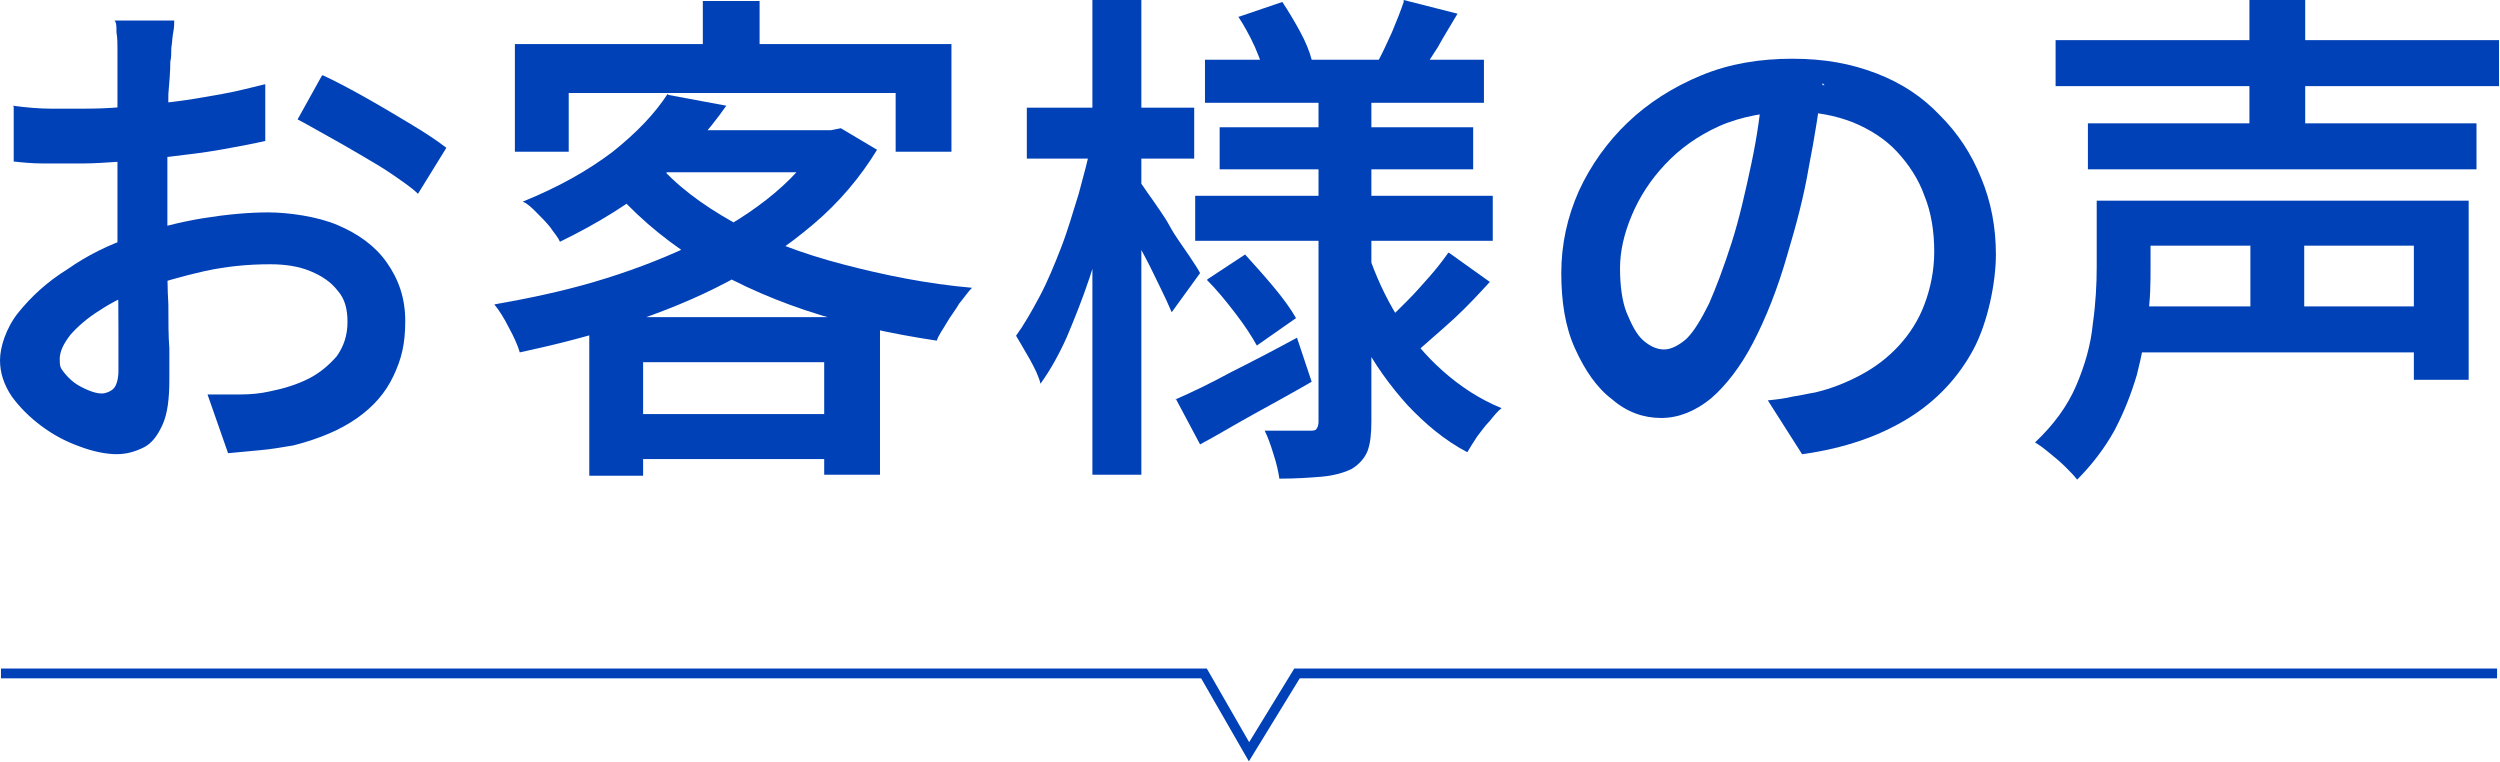 <?xml version="1.0" encoding="UTF-8"?><svg id="b" xmlns="http://www.w3.org/2000/svg" width="255.4" height="77.8" viewBox="0 0 255.4 77.8"><defs><style>.d{fill:none;stroke:#0041b8;stroke-miterlimit:10;}.e{fill:#0041b8;}</style></defs><g id="c"><path class="e" d="M17.8,2.1c0,.3,0,.7-.1,1.2s-.1,1-.2,1.6c0,.5,0,1-.1,1.4,0,1-.1,2.1-.2,3.3,0,1.2,0,2.5-.1,3.8,0,1.4,0,2.7,0,4.1,0,1.4,0,2.7,0,4s0,2.9,0,4.6c0,1.7,0,3.4.1,5,0,1.7,0,3.2.1,4.5,0,1.4,0,2.5,0,3.2,0,2-.2,3.5-.7,4.6-.5,1.1-1.1,1.9-1.9,2.3-.8.4-1.7.7-2.8.7s-2.5-.3-3.8-.8c-1.4-.5-2.7-1.2-3.9-2.1-1.2-.9-2.2-1.9-3-3-.8-1.2-1.2-2.4-1.2-3.7s.6-3.3,1.9-4.9c1.3-1.6,2.9-3.1,5-4.4,2-1.4,4.2-2.5,6.6-3.3,2.4-.9,4.8-1.5,7.2-1.9,2.5-.4,4.7-.6,6.7-.6s5,.4,7.1,1.3c2.1.9,3.8,2.1,5,3.8s1.9,3.6,1.9,6-.4,3.9-1.2,5.6c-.8,1.7-2,3.1-3.7,4.3-1.7,1.2-3.8,2.1-6.5,2.8-1.2.2-2.3.4-3.5.5-1.1.1-2.2.2-3.2.3l-2.1-6c1.1,0,2.2,0,3.3,0,1.1,0,2.1-.1,3-.3,1.5-.3,2.8-.7,4-1.3,1.2-.6,2.1-1.4,2.9-2.3.7-1,1.1-2.1,1.1-3.5s-.3-2.4-1-3.2c-.7-.9-1.6-1.5-2.8-2-1.2-.5-2.6-.7-4.1-.7-2.2,0-4.4.2-6.7.7-2.2.5-4.4,1.1-6.5,1.9-1.6.6-3,1.3-4.2,2.1-1.3.8-2.3,1.7-3,2.5-.7.9-1.1,1.7-1.1,2.5s.1.9.4,1.3.7.8,1.1,1.1,1,.6,1.5.8c.5.2.9.3,1.3.3s.9-.2,1.2-.5c.3-.3.5-1,.5-1.8s0-2.3,0-4.1c0-1.8,0-3.7-.1-5.9,0-2.1,0-4.2,0-6.3s0-3,0-4.5c0-1.5,0-3,0-4.4s0-2.7,0-3.8c0-1.1,0-1.9,0-2.5s0-.8,0-1.4c0-.6,0-1.1-.1-1.7,0-.6,0-1-.2-1.2h6.4ZM1.3,10.8c1.5.2,2.8.3,3.9.3,1.1,0,2.1,0,3.1,0s2.8,0,4.4-.2c1.6-.1,3.3-.3,5-.5,1.7-.2,3.3-.5,5-.8s3.1-.7,4.4-1v5.8c-1.3.3-2.9.6-4.6.9-1.7.3-3.4.5-5.1.7s-3.3.4-4.9.5c-1.5.1-2.9.2-4,.2-1.7,0-3,0-4.1,0-1.1,0-2.1-.1-3-.2v-5.6ZM33,7.7c1.3.6,2.8,1.4,4.4,2.3s3.1,1.8,4.6,2.7c1.5.9,2.7,1.7,3.6,2.4l-2.9,4.7c-.6-.6-1.5-1.2-2.5-1.9-1-.7-2.2-1.4-3.4-2.1-1.2-.7-2.4-1.4-3.5-2-1.1-.6-2.1-1.2-2.9-1.6l2.5-4.5Z"/><path class="e" d="M83.8,13.3h1.1l1-.2,3.7,2.2c-1.7,2.8-3.9,5.4-6.5,7.6-2.6,2.2-5.5,4.2-8.8,5.9-3.2,1.7-6.7,3.1-10.3,4.3-3.6,1.2-7.2,2.1-10.9,2.9-.2-.7-.6-1.6-1.1-2.5-.5-1-1-1.8-1.5-2.4,3.4-.6,6.8-1.3,10.2-2.3,3.4-1,6.6-2.2,9.6-3.6,3-1.4,5.7-3,8-4.8s4.2-3.8,5.5-6.1v-.8ZM52.6,4.5h44.6v11h-5.7v-6h-33.4v6h-5.5V4.5ZM68.3,9.7l5.9,1.1c-1.9,2.7-4.2,5.3-7,7.6-2.7,2.3-6.1,4.4-10,6.3-.2-.5-.6-.9-1-1.5-.4-.5-.9-1-1.4-1.5-.5-.5-.9-.9-1.4-1.1,3.7-1.5,6.7-3.2,9.2-5.1,2.5-2,4.3-3.9,5.6-5.9ZM60.3,32.4h29.6v16.1h-5.7v-11.5h-18.5v11.6h-5.5v-16.2ZM67,16.5c2,2.4,4.7,4.4,7.9,6.2,3.3,1.8,7,3.2,11.2,4.3,4.2,1.1,8.6,2,13.2,2.4-.4.4-.8,1-1.3,1.6-.4.7-.9,1.3-1.3,2s-.8,1.2-1,1.8c-4.7-.7-9.2-1.7-13.4-3.1-4.2-1.4-8-3.2-11.4-5.3-3.4-2.2-6.3-4.7-8.8-7.7l4.8-2.2ZM63,42.3h24v4.6h-24v-4.6ZM69.1,13.3h16.3v4.3h-20.1l3.8-4.3ZM71.8.1h5.8v7.2h-5.8V.1Z"/><path class="e" d="M111.4,14.4l3.2,1.1c-.4,2.1-.9,4.2-1.4,6.4-.6,2.2-1.2,4.4-1.9,6.5-.7,2.1-1.5,4.1-2.3,6-.8,1.8-1.7,3.4-2.7,4.8-.2-.8-.6-1.6-1.1-2.5-.5-.9-1-1.7-1.4-2.4.8-1.1,1.6-2.5,2.4-4,.8-1.5,1.5-3.2,2.2-5,.7-1.8,1.2-3.6,1.8-5.5.5-1.9,1-3.6,1.3-5.3ZM104.9,11h17.1v5.2h-17.1v-5.2ZM111.6,0h5v48.5h-5V0ZM116.3,18.4c.3.3.7,1,1.3,1.8.6.9,1.3,1.8,1.9,2.9s1.3,2,1.9,2.9c.6.9,1,1.5,1.2,1.9l-2.9,4c-.3-.7-.7-1.6-1.2-2.6-.5-1-1-2.1-1.6-3.2-.6-1.1-1.1-2.1-1.7-3.1-.5-1-1-1.7-1.3-2.3l2.3-2.2ZM120.1,40.8c1.6-.7,3.5-1.6,5.7-2.8,2.2-1.1,4.5-2.3,6.7-3.5l1.5,4.5c-1.9,1.1-3.9,2.2-5.9,3.3-2,1.1-3.8,2.2-5.5,3.1l-2.5-4.7ZM122.1,20h30.4v4.6h-30.4v-4.6ZM123.1,6.1h28.5v4.4h-28.5v-4.4ZM123.4,28.5l3.8-2.5c.9,1,1.9,2.1,2.9,3.3,1,1.2,1.8,2.3,2.3,3.2l-4,2.8c-.5-.9-1.2-2-2.2-3.3-1-1.3-1.9-2.4-2.9-3.4ZM124.6,13h25.9v4.3h-25.9v-4.3ZM126.6,1.7l4.4-1.5c.6.9,1.2,1.9,1.8,3s1,2.1,1.2,2.9l-4.7,1.7c-.2-.8-.6-1.8-1.1-3-.5-1.1-1.1-2.2-1.7-3.1ZM134.7,9.1h5.4v33.9c0,1.3-.1,2.3-.4,3.1-.3.7-.8,1.3-1.6,1.8-.8.4-1.9.7-3.1.8-1.2.1-2.6.2-4.3.2-.1-.7-.3-1.6-.6-2.5-.3-1-.6-1.8-.9-2.4,1,0,1.9,0,2.8,0h1.8c.3,0,.6,0,.7-.2.1-.1.2-.4.2-.7V9.1ZM139.7,25.7c.8,2.4,1.8,4.6,3.1,6.7,1.3,2.1,2.8,3.9,4.6,5.5,1.8,1.6,3.8,2.9,6,3.8-.4.3-.8.8-1.2,1.3-.5.5-.9,1.1-1.3,1.6-.4.6-.7,1.1-1,1.6-2.3-1.2-4.3-2.9-6.1-4.8-1.8-2-3.4-4.2-4.7-6.7-1.3-2.5-2.4-5.3-3.2-8.2l3.7-.9ZM143.4,0l5.5,1.4c-.7,1.2-1.4,2.3-2,3.4-.7,1.1-1.3,2-1.8,2.8l-4.4-1.2c.5-.9,1-2,1.5-3.1.5-1.2.9-2.2,1.2-3.1ZM148,25.8l4.2,3c-1.1,1.2-2.3,2.5-3.6,3.7-1.3,1.2-2.5,2.2-3.5,3.1l-3.6-2.7c.7-.6,1.4-1.3,2.2-2.1.8-.8,1.6-1.7,2.3-2.5.8-.9,1.4-1.7,1.9-2.4Z"/><path class="e" d="M186.2,8.5c-.4,2.7-.8,5.5-1.4,8.5-.5,3-1.3,6-2.2,9-1,3.5-2.2,6.5-3.5,9-1.3,2.5-2.8,4.4-4.3,5.7-1.6,1.3-3.3,2-5.1,2s-3.5-.6-5-1.9c-1.6-1.2-2.8-3-3.8-5.2-1-2.2-1.4-4.8-1.4-7.7s.6-5.7,1.8-8.4c1.2-2.6,2.9-5,5-7,2.1-2,4.6-3.6,7.5-4.8,2.9-1.2,6-1.7,9.3-1.7s6,.5,8.6,1.5,4.7,2.4,6.5,4.3c1.8,1.8,3.2,3.9,4.2,6.4,1,2.4,1.5,5,1.5,7.8s-.8,6.9-2.3,9.7c-1.5,2.8-3.7,5.2-6.6,7s-6.5,3.1-10.9,3.7l-3.5-5.5c1-.1,1.8-.2,2.6-.4.8-.1,1.5-.3,2.2-.4,1.7-.4,3.2-1,4.7-1.8,1.5-.8,2.8-1.8,3.9-3s2-2.6,2.6-4.2,1-3.4,1-5.4-.3-4-1-5.7c-.6-1.7-1.6-3.2-2.8-4.5-1.2-1.3-2.8-2.3-4.5-3-1.8-.7-3.8-1.1-6.2-1.1s-5.3.5-7.5,1.5c-2.2,1-4,2.3-5.5,3.9-1.5,1.6-2.6,3.3-3.4,5.2-.8,1.9-1.2,3.7-1.2,5.4s.2,3.4.7,4.6c.5,1.2,1,2.2,1.7,2.8.7.6,1.4.9,2.1.9s1.5-.4,2.3-1.1c.8-.8,1.5-2,2.3-3.6.7-1.6,1.5-3.7,2.3-6.2s1.4-5.2,2-8c.6-2.8,1-5.6,1.2-8.3l6.3.2Z"/><path class="e" d="M214.2,20.5h5.5v6.7c0,1.6,0,3.4-.3,5.3-.2,1.9-.6,3.8-1.1,5.8-.6,2-1.3,3.8-2.3,5.7-1,1.8-2.3,3.5-3.8,5-.3-.4-.7-.8-1.2-1.3-.5-.5-1.1-1-1.6-1.4-.6-.5-1-.8-1.5-1.1,1.9-1.8,3.3-3.7,4.2-5.8.9-2.1,1.5-4.2,1.7-6.3.3-2.1.4-4.1.4-5.8v-6.6ZM210,4.1h45.3v4.7h-45.3v-4.7ZM213.3,12.6h39.7v4.7h-39.7v-4.7ZM217.7,31.3h30.7v4.7h-30.7v-4.7ZM217.8,20.5h34.4v18.3h-5.6v-13.7h-28.8v-4.6ZM229.8,0h5.7v15.1h-5.7V0ZM229.9,22.1h5.5v12.1h-5.5v-12.1Z"/><polyline class="d" points=".1 68.8 123 68.8 127.6 76.8 132.5 68.8 255.1 68.8"/></g></svg>